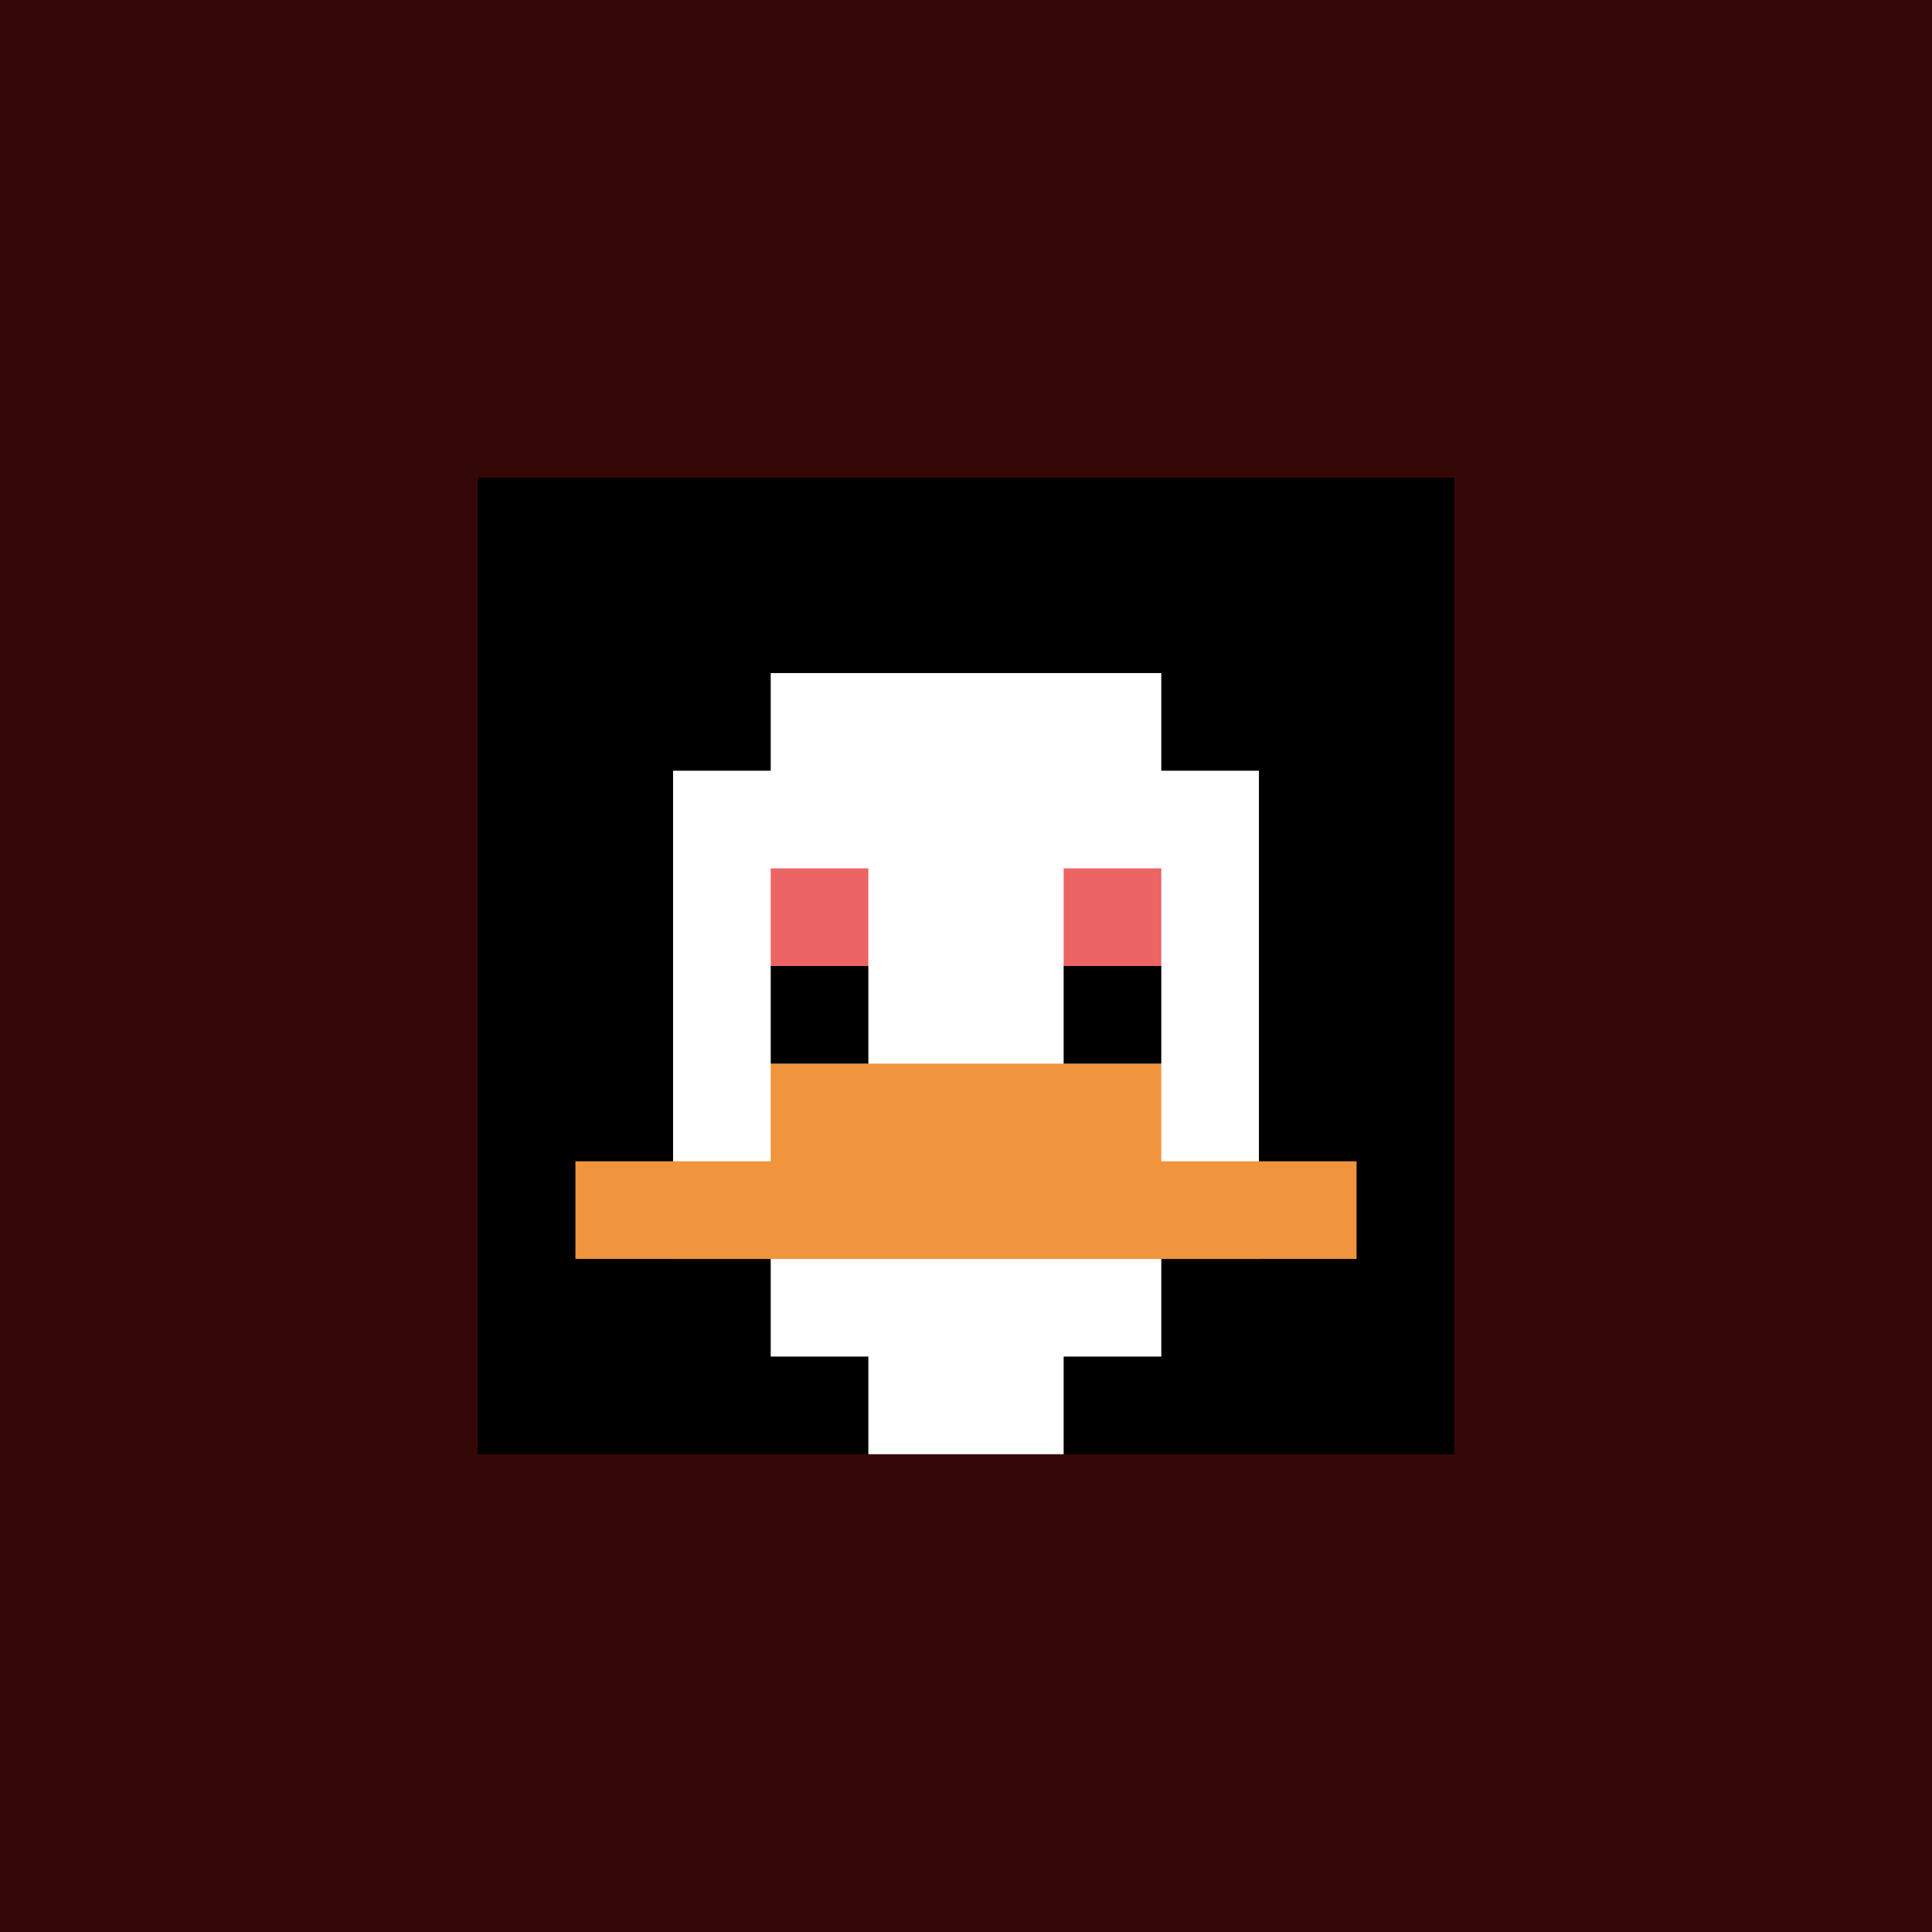 <svg xmlns="http://www.w3.org/2000/svg" version="1.1" width="647" height="647"><title>'goose-pfp-853809' by Dmitri Cherniak</title><desc>seed=853809
backgroundColor=#350808
padding=100
innerPadding=160
timeout=5000
dimension=1
border=false
Save=function(){return n.handleSave()}
frame=122

Rendered at Sun Sep 15 2024 19:47:35 GMT+0800 (中国标准时间)
Generated in &lt;1ms
</desc><defs></defs><rect width="100%" height="100%" fill="#350808"></rect><g><g id="0-0"><rect x="160" y="160" height="327" width="327" fill="#000000"></rect><g><rect id="160-160-3-2-4-7" x="258.1" y="225.4" width="130.8" height="228.9" fill="#ffffff"></rect><rect id="160-160-2-3-6-5" x="225.4" y="258.1" width="196.2" height="163.5" fill="#ffffff"></rect><rect id="160-160-4-8-2-2" x="290.8" y="421.6" width="65.4" height="65.4" fill="#ffffff"></rect><rect id="160-160-1-7-8-1" x="192.7" y="388.9" width="261.6" height="32.7" fill="#F0943E"></rect><rect id="160-160-3-6-4-2" x="258.1" y="356.2" width="130.8" height="65.4" fill="#F0943E"></rect><rect id="160-160-3-4-1-1" x="258.1" y="290.8" width="32.7" height="32.7" fill="#EC6463"></rect><rect id="160-160-6-4-1-1" x="356.2" y="290.8" width="32.7" height="32.7" fill="#EC6463"></rect><rect id="160-160-3-5-1-1" x="258.1" y="323.5" width="32.7" height="32.7" fill="#000000"></rect><rect id="160-160-6-5-1-1" x="356.2" y="323.5" width="32.7" height="32.7" fill="#000000"></rect></g><rect x="160" y="160" stroke="white" stroke-width="0" height="327" width="327" fill="none"></rect></g></g></svg>